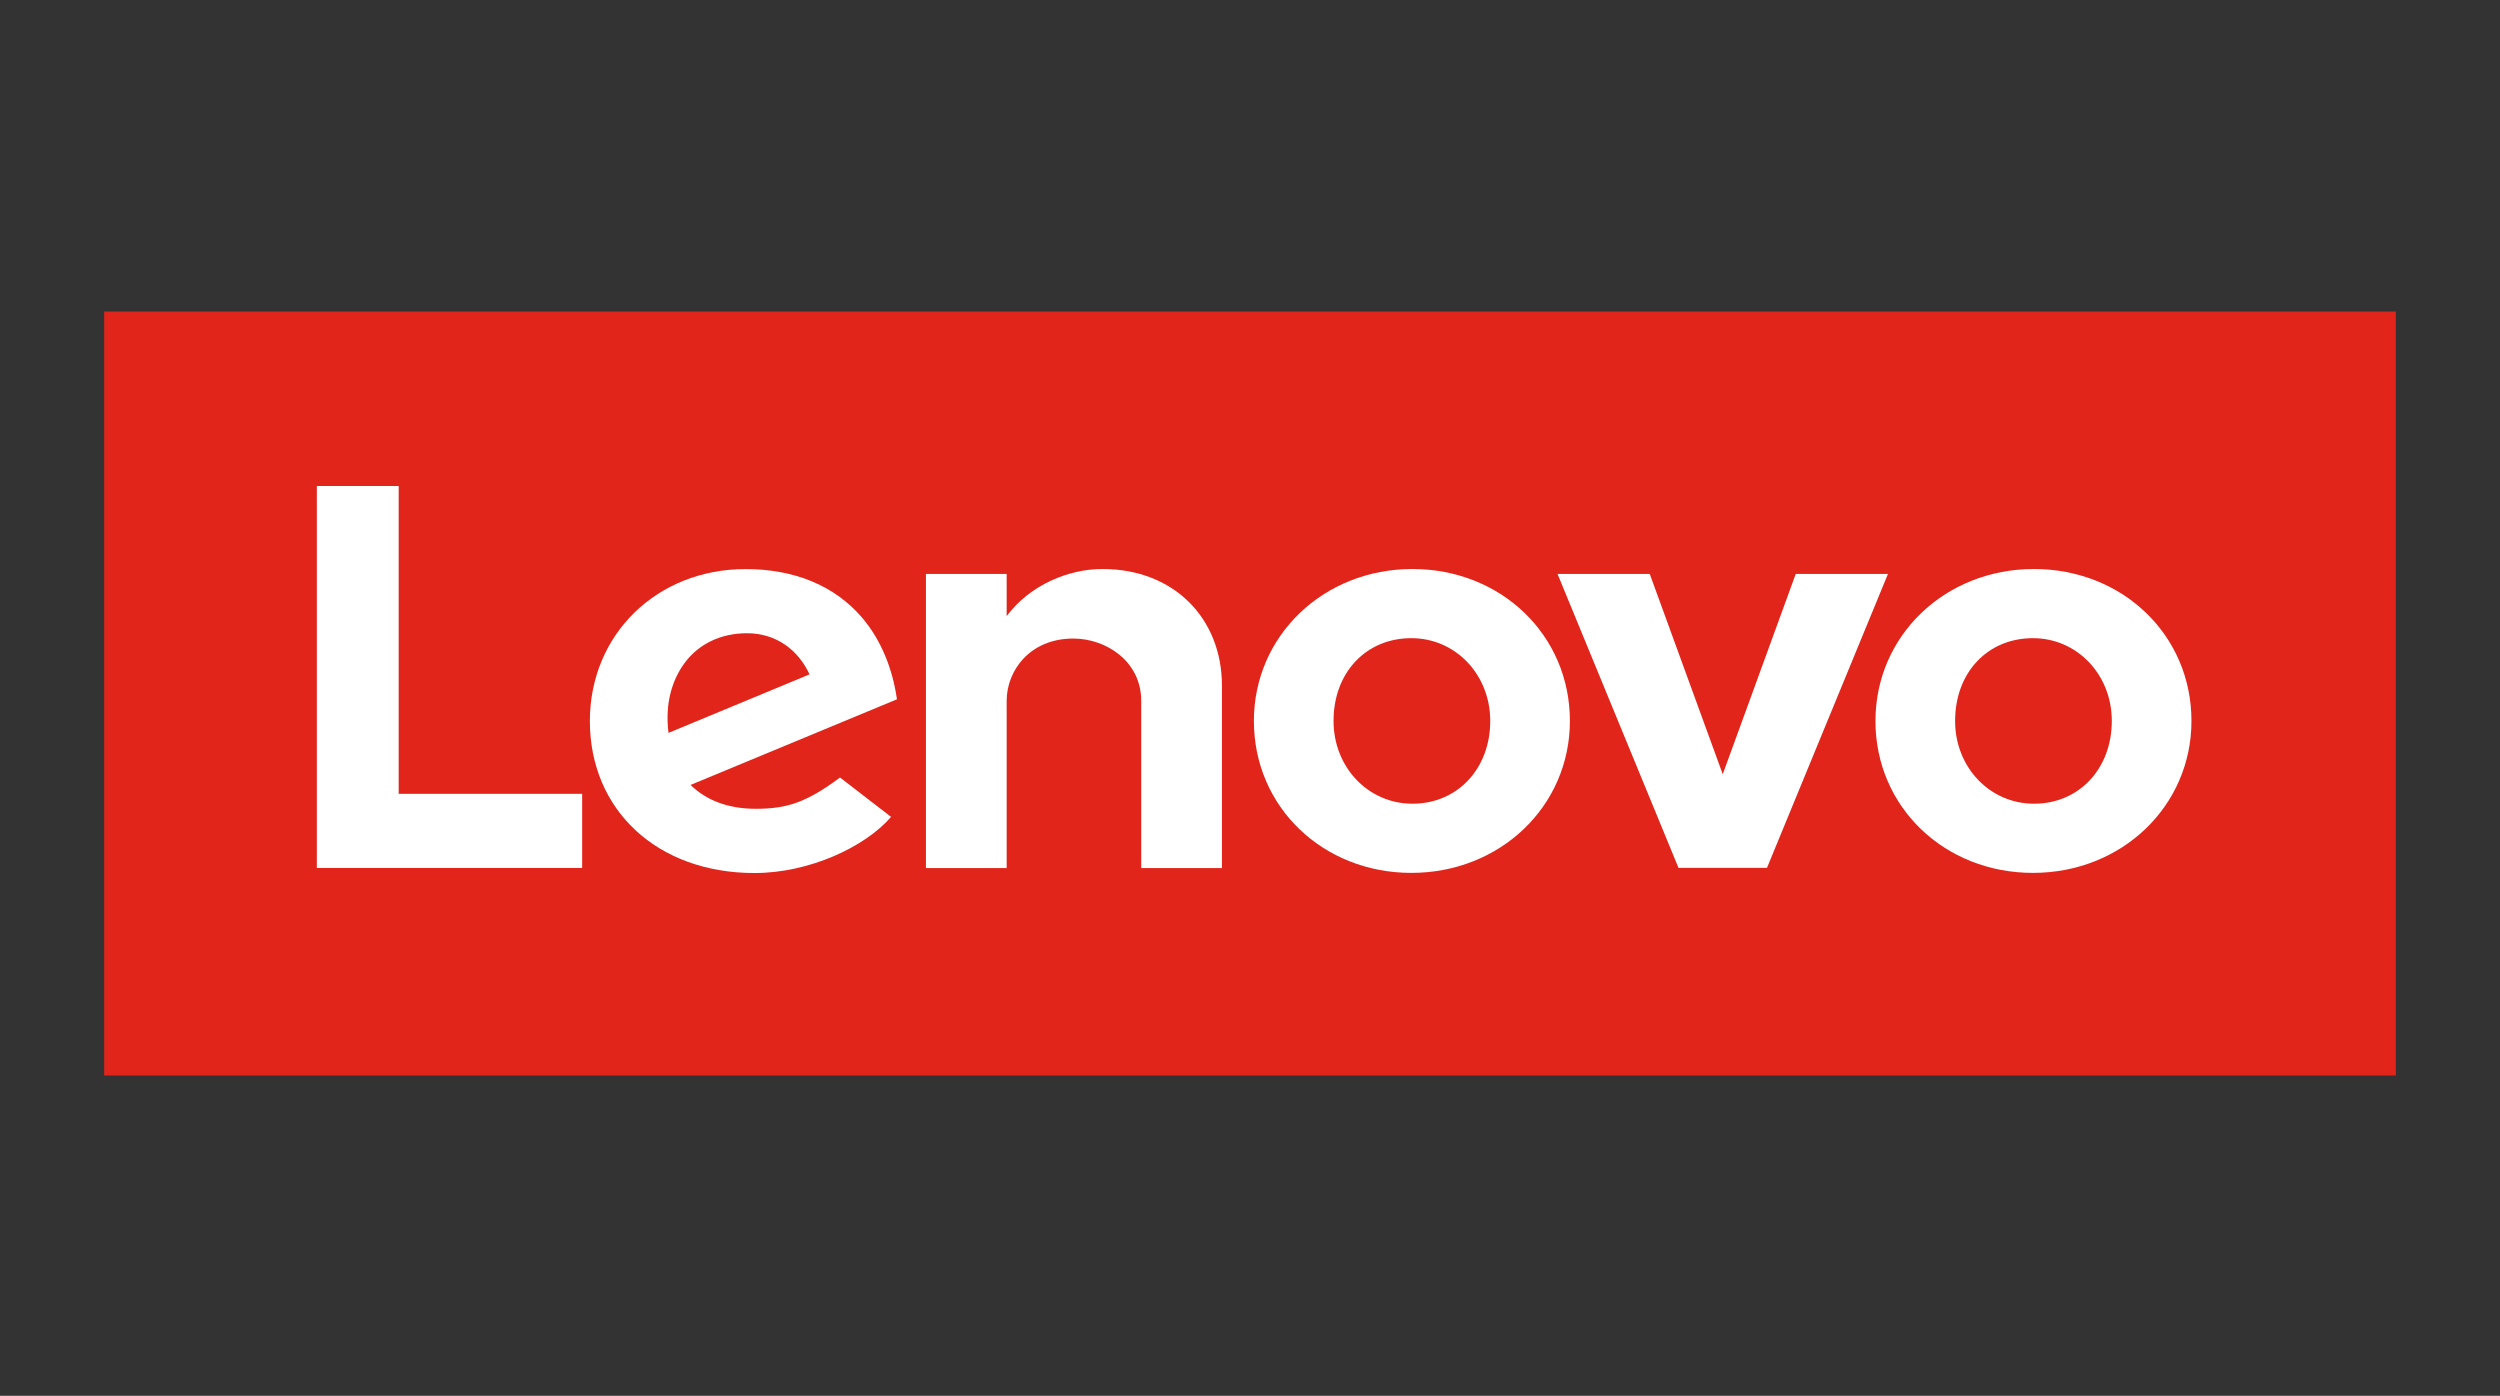 <svg id="Layer_1" data-name="Layer 1" xmlns="http://www.w3.org/2000/svg" viewBox="0 0 720 402"><rect x="0" y="0" width="720" height="402" fill="#333333" stroke="none"/><defs><style>.cls-1{fill:#e1251b;}.cls-2{fill:#fff;}</style></defs><title>Lenovo Logo</title><rect class="cls-1" x="30" y="89.73" width="660" height="220"/><path class="cls-2" d="M317.53,163.87c-9.75,0-20.83,4.52-27.61,13.57v0h0V165.29H266.67V250h23.25V201.79c0-8.67,6.72-17.89,19.17-17.89,9.62,0,19.58,6.69,19.58,17.89V250h23.25V197.48c0-19.47-13.93-33.61-34.39-33.61"/><polygon class="cls-2" points="517.17 165.3 496.15 222.98 475.13 165.3 448.57 165.3 483.41 249.94 508.89 249.94 543.73 165.3 517.17 165.3"/><path class="cls-2" d="M241.93,223.93c-9.79,7.25-15.38,9-24.3,9-8,0-14.32-2.5-18.75-6.87l59.44-24.66c-1.3-9.19-4.78-17.4-10.15-23.64-7.81-9.07-19.37-13.87-33.44-13.87-25.57,0-44.85,18.86-44.85,43.77,0,25.56,19.32,43.77,47.41,43.77,15.73,0,31.82-7.46,39.34-16.17Zm-44.67-33.12c4-5.32,10.27-8.44,17.89-8.44,8.38,0,14.73,4.79,18,11.85l-40.62,16.85C191.44,202.42,193.65,195.66,197.26,190.81Z"/><polygon class="cls-2" points="167.66 228.62 114.82 228.62 114.82 139.97 91.25 139.97 91.25 249.97 167.66 249.97 167.66 228.62"/><path class="cls-2" d="M585.48,251.39c-25.43,0-45.35-18.94-45.35-43.76,0-24.54,20-43.76,45.66-43.76,25.43,0,45.35,18.94,45.35,43.76,0,24.54-20.06,43.76-45.66,43.76m0-67.6c-13,0-22.41,9.84-22.41,23.84,0,13.37,10,23.84,22.72,23.84,13,0,22.41-10.11,22.41-23.84,0-13.36-10-23.84-22.72-23.84"/><path class="cls-2" d="M406.47,251.39c-25.43,0-45.35-18.94-45.35-43.76,0-24.54,20.06-43.76,45.66-43.76,25.43,0,45.35,18.94,45.35,43.76,0,24.54-20.06,43.76-45.66,43.76m0-67.6c-13,0-22.41,9.84-22.41,23.84,0,13.37,10,23.84,22.72,23.84,13,0,22.41-10.11,22.41-23.84,0-13.36-10-23.84-22.72-23.84"/></svg>
